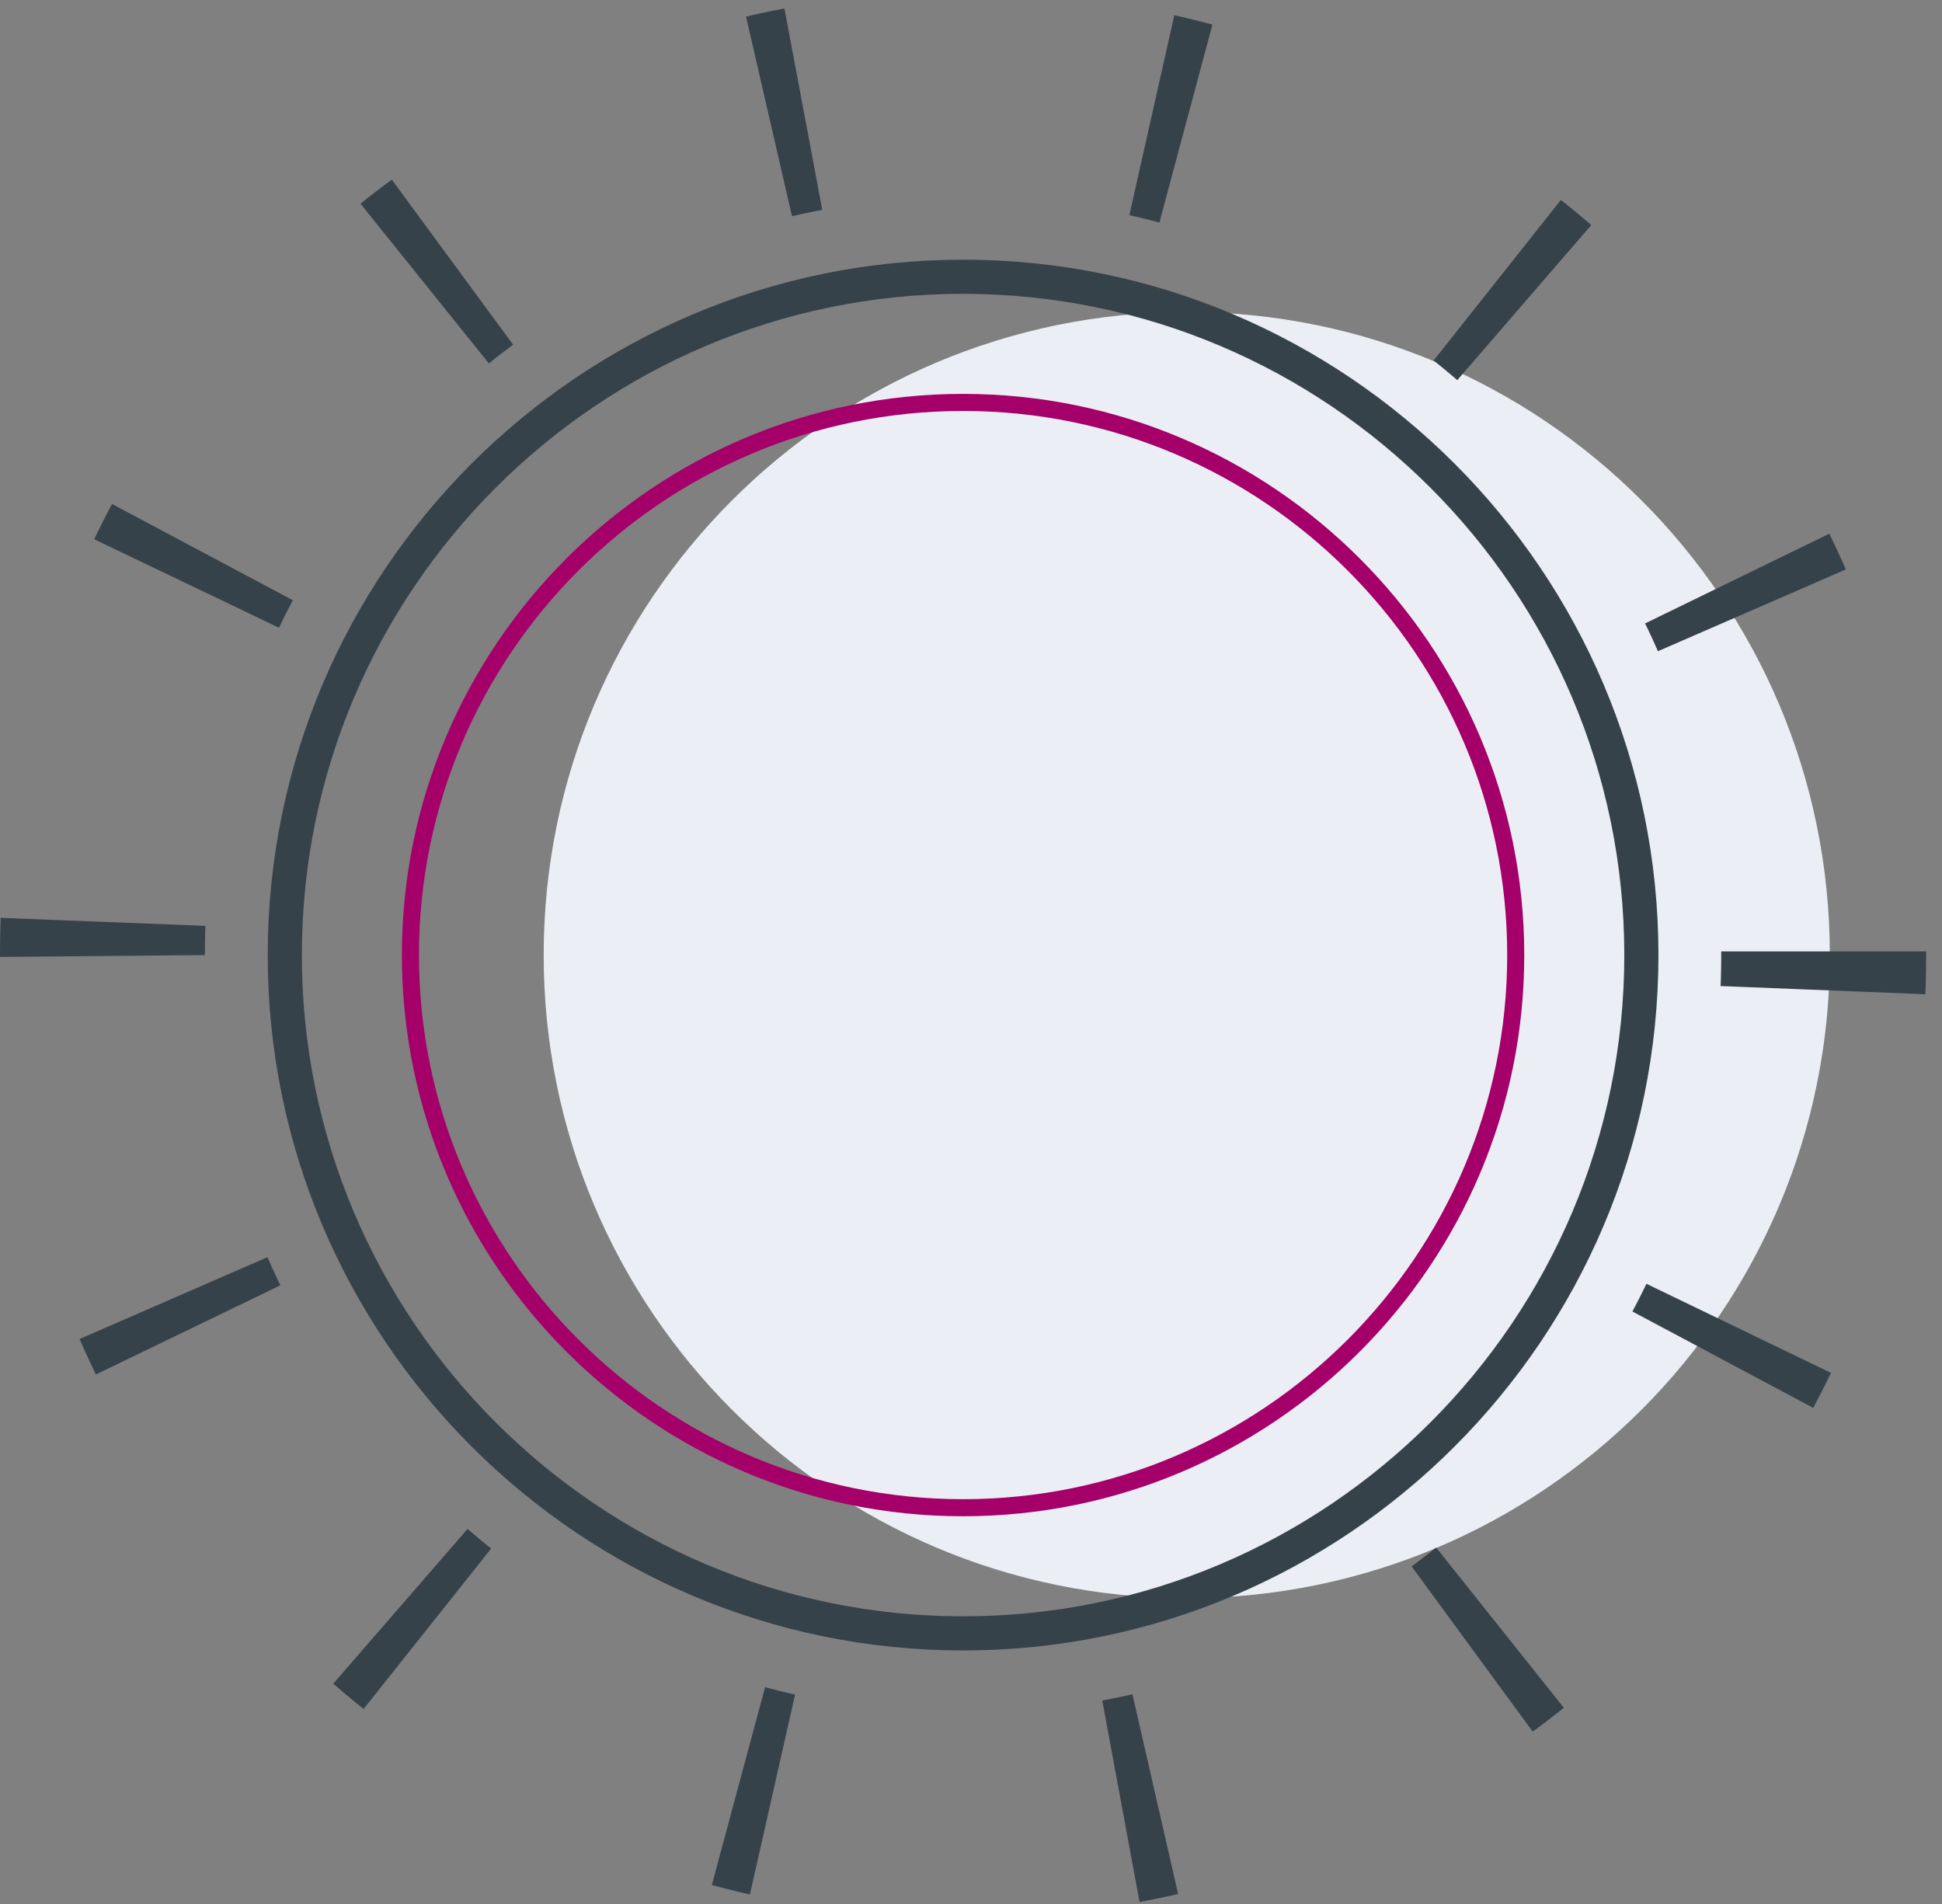 <svg xmlns="http://www.w3.org/2000/svg" width="102" height="100" viewBox="0 0 102 100">
    <rect x="0" y="0" width="102" height="100" fill="#808080" stroke="none"/>
    <g fill="none" fill-rule="evenodd">
        <path fill="#EBEFF5" d="M96.109 50.162c0 18.654-15.123 33.775-33.776 33.775-18.655 0-33.777-15.12-33.777-33.775s15.122-33.776 33.777-33.776c18.653 0 33.776 15.121 33.776 33.776"/>
        <path fill="#36424A" d="M50.583 86.685c-20.14 0-36.522-16.384-36.522-36.524 0-20.138 16.382-36.522 36.522-36.522 20.14 0 36.524 16.384 36.524 36.522 0 20.14-16.384 36.524-36.524 36.524m0-71.252c-19.15 0-34.728 15.578-34.728 34.728 0 19.152 15.578 34.73 34.728 34.73 19.151 0 34.73-15.578 34.73-34.73 0-19.15-15.579-34.728-34.73-34.728"/>
        <path fill="#A50069" d="M50.583 79.636c-16.253 0-29.475-13.223-29.475-29.474 0-16.253 13.222-29.475 29.475-29.475S80.059 33.91 80.059 50.162c0 16.25-13.223 29.474-29.476 29.474m0-58.052c-15.758 0-28.578 12.82-28.578 28.578 0 15.757 12.82 28.577 28.578 28.577s28.58-12.82 28.58-28.577c0-15.758-12.822-28.578-28.58-28.578"/>
        <path fill="#36424A" d="M59.853 99.896l-1.959-10.583a41.34 41.34 0 0 0 1.586-.326l2.4 10.49c-.67.153-1.347.293-2.027.419zM39.388 99.5a53.43 53.43 0 0 1-2.001-.496l2.798-10.392c.52.141 1.046.27 1.575.39L39.388 99.5zm41.116-8.551l-6.362-8.68c.436-.321.864-.65 1.29-.988l6.708 8.416c-.536.427-1.082.845-1.636 1.252zm-61.403-1.193a48.943 48.943 0 0 1-1.598-1.327l7.055-8.128c.405.352.818.694 1.24 1.03L19.1 89.756zm76.137-15.812l-9.498-5.063c.255-.48.5-.964.737-1.455l9.693 4.68c-.3.62-.611 1.232-.932 1.838zM5.035 72.19a56.527 56.527 0 0 1-.856-1.864l9.87-4.297c.215.498.44.99.678 1.478L5.035 72.19zm96.092-19.971l-10.756-.43c.022-.54.033-1.082.033-1.628v-.193h10.762v.193c0 .691-.014 1.376-.04 2.058zM0 50.26v-.099c0-.654.013-1.307.036-1.955l10.755.422c-.02.51-.029 1.02-.029 1.533L0 50.26zm87.08-16.056c-.214-.491-.44-.977-.675-1.46l9.676-4.714c.301.62.59 1.245.868 1.878l-9.87 4.296zM14.655 32.97l-9.708-4.647c.3-.626.61-1.243.935-1.855l9.501 5.058c-.255.476-.495.956-.728 1.444zm61.887-13.004a34.128 34.128 0 0 0-1.245-1.03l6.685-8.434c.542.429 1.076.868 1.598 1.319l-7.038 8.145zm-50.865-.877L18.935 10.7a47.08 47.08 0 0 1 1.644-1.266l6.374 8.673c-.433.317-.858.645-1.276.98zm35.218-7.401c-.52-.14-1.047-.27-1.577-.388L61.678.8c.672.15 1.34.316 2.003.491l-2.786 10.397zm-19.298-.33L39.184.87c.667-.154 1.34-.296 2.018-.422l1.986 10.576c-.535.1-1.064.212-1.591.334z"/>
    </g>
</svg>
